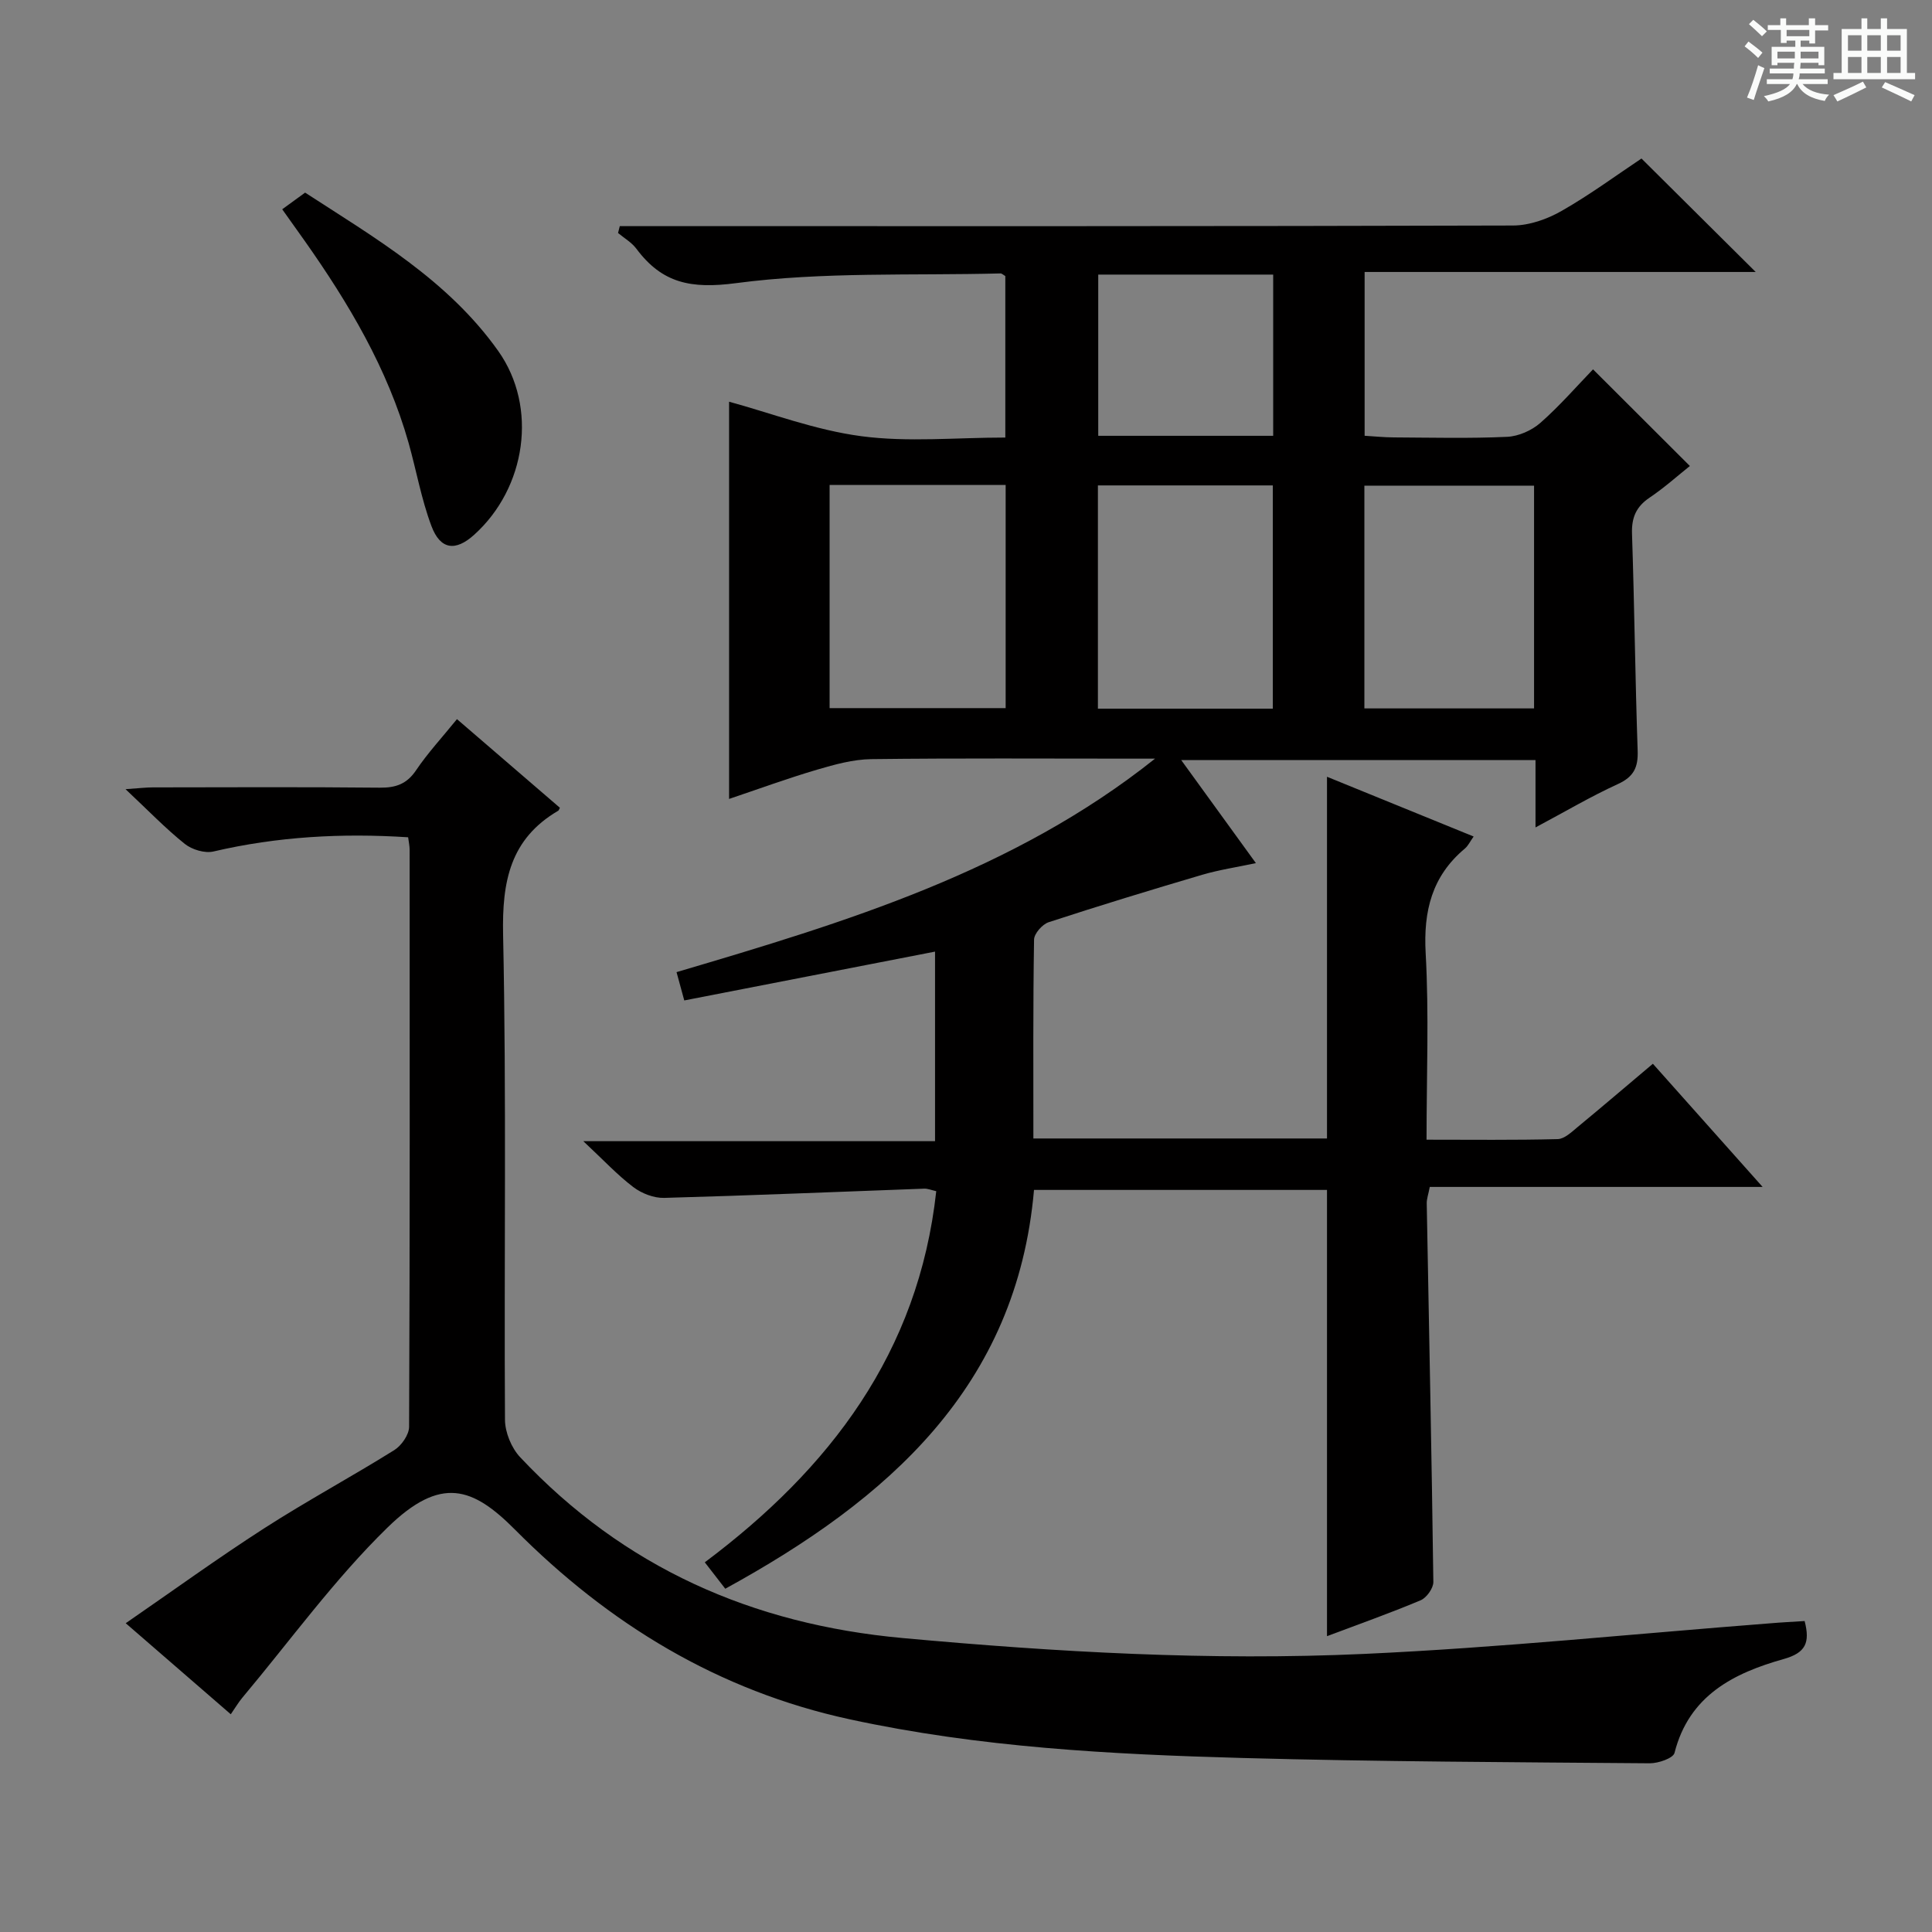 <svg enable-background="new 0 0 400 400" viewBox="0 0 400 400" xmlns="http://www.w3.org/2000/svg"><rect x="0" y="0" width="400" height="400" fill="#808080" stroke="none"/><path d="m361.2 9.6.8-1c.9.7 1.9 1.4 2.9 2.3l-.9 1.1c-1-1-2-1.8-2.8-2.4zm.5 10.6c.9-2.1 1.6-4.3 2.3-6.7.4.2.8.4 1.3.6-.7 2.1-1.5 4.3-2.2 6.6zm.4-15.2.9-.9c1 .8 2 1.6 2.8 2.4l-1 1c-.9-.9-1.8-1.7-2.7-2.5zm12.5-1.2h1.2v1.4h2.7v1.1h-2.7v2.7h-1.2v-.6h-1.8v1.3h4.9v3.8h-1.2v-.5h-3.7c0 .4-.1.9-.1 1.2h5.1v1h-5.2c0 .5-.1.9-.2 1.2h6v1h-5.2c1.1 1.3 2.9 2 5.5 2.2-.4.4-.7.8-.9 1.3-2.9-.5-4.8-1.6-5.7-3.5h-.1c-.8 1.7-2.7 2.9-5.9 3.6-.2-.4-.6-.8-.9-1.1 2.8-.6 4.6-1.4 5.4-2.5h-4.8v-1h5.3c.1-.3.2-.7.2-1.2h-4.9v-1h5c0-.4 0-.8.1-1.2h-3.5v.5h-1.2v-3.8h4.9v-1.3h-1.8v.5h-1.2v-2.7h-2.7v-1h2.6v-1.4h1.2v1.4h4.7v-1.4zm-6.6 8.3h3.6c0-.4 0-.9 0-1.4h-3.6zm1.9-4.6h4.7v-1.3h-4.7zm6.6 3.2h-3.7v1.4h3.7z" fill="#fafbfa"/><path d="m385.3 3.8h1.3v2.2h2.8v-2.2h1.3v2.2h4.1v9.1h1.7v1.3h-16.9v-1.3h1.7v-9.1h4.1v-2.2zm.4 13.1.7 1.2c-1.8.9-3.8 1.9-6 2.9-.2-.4-.5-.8-.8-1.3 2.3-1 4.3-1.9 6.1-2.8zm-3.1-6.4h2.8v-3.2h-2.8zm0 4.6h2.8v-3.3h-2.8zm4-4.6h2.8v-3.2h-2.8zm0 4.6h2.8v-3.3h-2.8zm3.7 1.9c2.1.9 4.1 1.8 6.1 2.7l-.7 1.3c-2.2-1.1-4.2-2-6.1-2.9zm3.2-9.7h-2.8v3.2h2.8zm-2.8 7.8h2.8v-3.3h-2.8z" fill="#fafbfa"/><g fill="#010000"><path d="m150.16 328.93c-1.56-2.02-2.77-3.57-4.24-5.47 25.87-19.37 44.26-43.39 47.92-76.84-.98-.21-1.75-.55-2.51-.52-17.94.65-35.88 1.42-53.82 1.91-2.13.06-4.65-.92-6.38-2.23-3.3-2.5-6.16-5.58-10.36-9.51h72.82c0-13.53 0-26.43 0-39.25-17.26 3.36-34.46 6.71-51.92 10.11-.69-2.53-1.11-4.05-1.6-5.86 35.01-10.34 69.76-20.84 99.07-44.2-1.58 0-3.16 0-4.75 0-18 0-36-.12-54 .1-3.75.05-7.57 1.11-11.22 2.18-6.19 1.83-12.26 4.05-18.22 6.06 0-27.76 0-55.25 0-82.24 8.57 2.33 17.82 5.88 27.38 7.14 9.64 1.28 19.58.28 29.81.28 0-11.44 0-22.47 0-33.43-.43-.25-.71-.55-.99-.55-18.27.47-36.72-.37-54.75 2.01-9.37 1.24-15.33.01-20.65-7.13-.97-1.3-2.51-2.18-3.79-3.25.12-.47.24-.94.36-1.42h5.45c59.83 0 119.66.05 179.49-.13 3.38-.01 7.09-1.32 10.07-3.03 5.89-3.36 11.38-7.42 16.52-10.84 7.96 7.91 15.67 15.57 23.65 23.49-26.83 0-53.71 0-80.97 0v33.91c1.89.11 3.96.33 6.02.34 7.83.04 15.68.24 23.49-.12 2.36-.11 5.08-1.31 6.88-2.89 3.99-3.51 7.5-7.56 10.9-11.08 6.77 6.75 13.22 13.19 20.05 20.01-2.45 1.95-5.25 4.47-8.34 6.55-2.79 1.88-3.75 4.13-3.64 7.48.5 14.97.66 29.96 1.17 44.93.12 3.47-.83 5.4-4.11 6.9-5.56 2.54-10.85 5.67-17.04 8.97 0-4.98 0-9.32 0-13.94-24.55 0-48.45 0-73.35 0 5.25 7.24 10.16 14.01 15.46 21.33-3.93.84-7.59 1.38-11.1 2.41-10.65 3.14-21.27 6.38-31.82 9.83-1.3.43-2.99 2.35-3.01 3.6-.22 13.63-.14 27.26-.14 41.17h60.79c0-24.8 0-49.63 0-74.89 9.83 4 19.92 8.12 30.36 12.37-.73 1.02-1.13 1.92-1.81 2.49-6.82 5.71-8.61 12.92-8.12 21.69.7 12.6.18 25.27.18 38.59 9.32 0 18.24.11 27.16-.12 1.4-.04 2.88-1.47 4.12-2.5 5.12-4.22 10.16-8.54 15.58-13.1 7.49 8.41 14.76 16.57 22.72 25.5-23.51 0-46.17 0-68.91 0-.29 1.53-.65 2.48-.63 3.43.47 26.12 1.03 52.23 1.37 78.35.02 1.29-1.4 3.28-2.63 3.8-6.42 2.7-12.99 5.02-19.39 7.43 0-30.8 0-61.44 0-92.39-19.82 0-39.91 0-60.66 0-3.56 40.75-30.18 64.07-63.92 82.57zm21.6-182.32h36.45c0-15.61 0-30.83 0-46.2-12.29 0-24.2 0-36.45 0zm55.55.11h36.21c0-15.51 0-30.75 0-46.22-12.2 0-24.09 0-36.21 0zm90.3-46.17c-11.96 0-23.49 0-35.13 0v46.12h35.13c0-15.43 0-30.52 0-46.12zm-54.01-43.7c-12.24 0-24.25 0-36.22 0v33.38h36.22c0-11.27 0-22.19 0-33.38z"/><path d="m373.63 335.62c1.16 4.5.21 6.58-4.32 7.86-10.35 2.91-19.61 7.54-22.62 19.44-.28 1.11-3.36 2.16-5.13 2.15-28.13-.23-56.28-.33-84.4-1.1-27.23-.75-54.41-2.19-81.21-8-27.28-5.91-49.94-19.78-69.3-39.25-8.75-8.81-15.35-11.26-26.41-.47-11 10.73-20.13 23.39-30.05 35.22-.83.99-1.48 2.11-2.41 3.45-7.14-6.18-14.02-12.15-21.75-18.85 9.85-6.79 19.09-13.49 28.68-19.66 8.8-5.66 18.04-10.64 26.92-16.18 1.49-.93 3.06-3.18 3.07-4.83.17-39.82.13-79.64.11-119.46 0-.79-.18-1.58-.31-2.59-13.74-.89-27.07-.15-40.3 2.94-1.8.42-4.45-.38-5.94-1.57-4-3.2-7.57-6.92-12.27-11.33 2.88-.2 4.28-.37 5.67-.37 15.66-.02 31.33-.1 46.99.06 3.29.03 5.57-.75 7.49-3.6 2.41-3.57 5.37-6.77 8.47-10.59 7.14 6.15 14.25 12.26 21.31 18.35-.19.35-.22.54-.34.61-9.96 5.83-11.65 14.63-11.42 25.64.71 33.48.19 66.98.39 100.46.02 2.62 1.34 5.84 3.15 7.76 21.46 22.81 47.99 34.58 79.17 37.43 31.86 2.91 63.74 4.74 95.66 3.28 28.03-1.28 55.98-4.17 83.97-6.33 2.3-.2 4.61-.31 7.13-.47z"/><path d="m58.43 43.33c1.52-1.1 2.85-2.07 4.74-3.45 14.27 9.27 29.58 18.1 40 32.81 8.22 11.62 5.77 28.33-5.01 38.04-3.85 3.47-6.99 3.11-8.84-1.83-2.08-5.54-3.11-11.46-4.72-17.18-4.36-15.4-12.4-28.92-21.53-41.87-1.44-2.01-2.87-4.03-4.64-6.52z"/></g></svg>